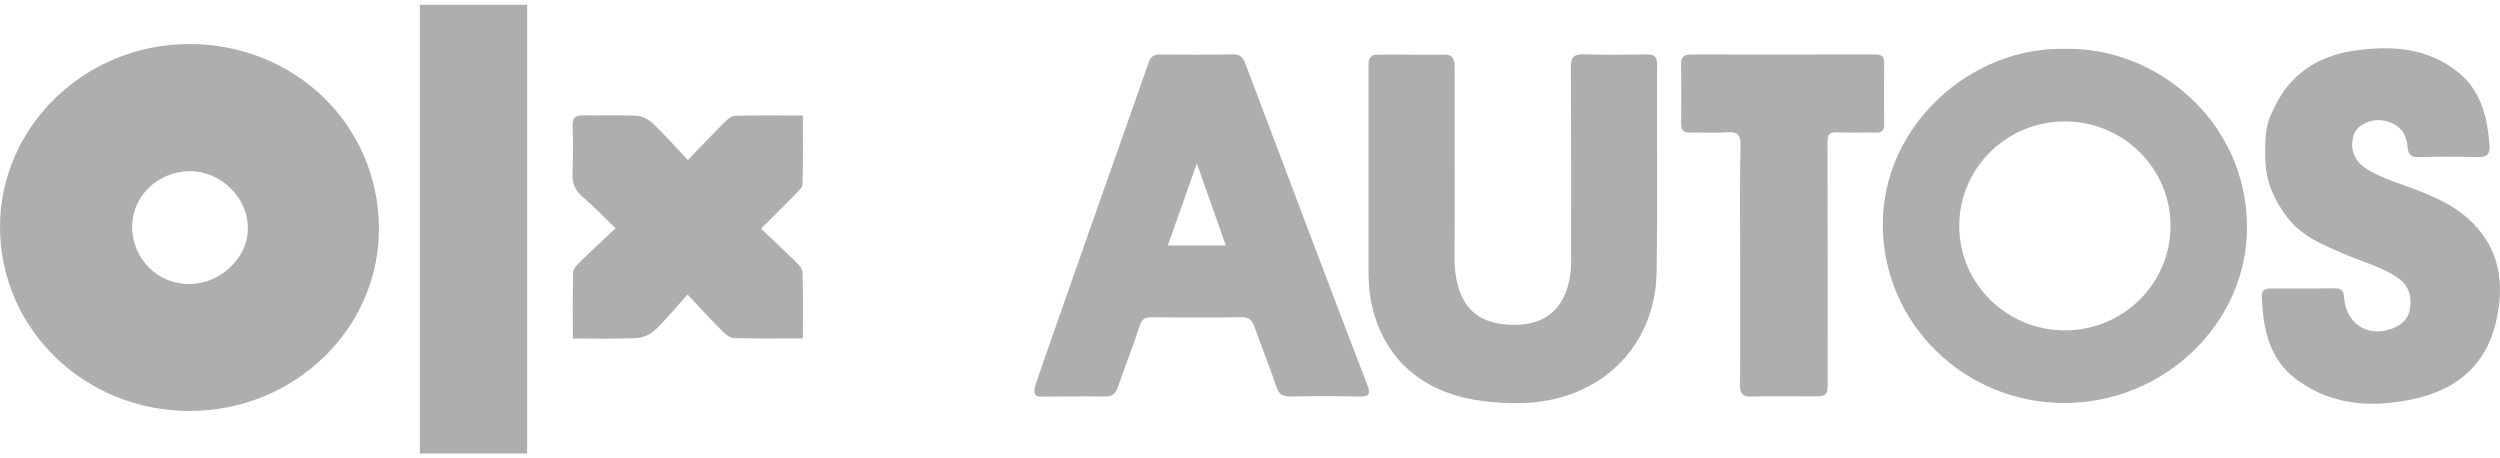 <svg width="120" height="22" viewBox="0 0 120 22" fill="none" xmlns="http://www.w3.org/2000/svg">
<g clip-path="url(#clip0_2257_1332)">
<path fill-rule="evenodd" clip-rule="evenodd" d="M25.303 0.231V21.769H20.154V0.231H25.303ZM9.054 2.114C14.146 2.096 18.172 5.995 18.189 10.959C18.206 15.784 14.128 19.723 9.113 19.726C4.068 19.729 0.014 15.808 3.51778e-05 10.913C-0.014 6.092 4.062 2.131 9.053 2.114H9.054ZM113.012 2.43C114.795 2.173 116.549 2.28 118.03 3.502C118.823 4.156 119.199 5.025 119.376 5.993C119.432 6.301 119.463 6.613 119.495 6.925C119.537 7.317 119.439 7.558 118.945 7.543C118 7.514 117.053 7.515 116.108 7.545C115.699 7.557 115.589 7.395 115.562 7.037C115.512 6.435 115.2 6.006 114.588 5.825C113.973 5.642 113.242 5.905 113.022 6.385C112.752 6.972 112.953 7.685 113.509 8.049C114.335 8.592 115.299 8.833 116.205 9.197C117.01 9.52 117.783 9.885 118.433 10.461C120.016 11.864 120.256 13.635 119.787 15.541C119.31 17.485 117.965 18.663 116.016 19.116C113.995 19.585 112.004 19.512 110.257 18.234C108.886 17.229 108.621 15.739 108.564 14.189C108.553 13.895 108.785 13.848 109.022 13.848C110.049 13.846 111.076 13.855 112.103 13.841C112.473 13.837 112.494 14.022 112.522 14.319C112.632 15.505 113.562 16.142 114.659 15.826C115.205 15.668 115.597 15.374 115.683 14.793C115.775 14.178 115.595 13.664 115.052 13.305C114.262 12.78 113.335 12.549 112.476 12.171C111.744 11.851 111.002 11.557 110.376 11.042C110.048 10.77 109.767 10.446 109.542 10.084C109.533 10.069 109.524 10.055 109.515 10.043C108.747 8.872 108.729 7.968 108.729 7.228C108.729 6.717 108.75 6.287 108.892 5.806C108.957 5.588 109.221 4.974 109.598 4.409C110.37 3.311 111.519 2.645 113.012 2.43ZM76.043 2.607C77.028 2.641 78.015 2.625 79.002 2.612C79.358 2.607 79.543 2.665 79.541 3.092C79.522 6.415 79.572 9.74 79.517 13.063C79.457 16.704 76.74 19.276 73.012 19.348C72.388 19.364 71.764 19.329 71.145 19.245C65.922 18.563 65.712 13.995 65.705 13.565C65.701 13.489 65.698 13.412 65.696 13.336L65.691 13.208L65.689 12.78C65.687 9.339 65.687 6.519 65.689 3.078C65.689 2.944 65.732 2.624 66.07 2.624C67.012 2.596 68.109 2.648 69.352 2.622C69.768 2.612 69.821 2.934 69.822 3.175C69.825 4.749 69.823 6.323 69.823 7.896C69.823 9.411 69.831 10.925 69.819 12.439C69.816 12.872 69.871 13.304 69.984 13.722C70.335 15.022 71.261 15.626 72.803 15.591C74.13 15.56 74.98 14.879 75.289 13.614C75.374 13.271 75.416 12.919 75.414 12.566C75.409 9.458 75.422 6.352 75.4 3.245C75.397 2.755 75.536 2.59 76.043 2.607ZM99.122 2.346C103.463 2.243 107.805 5.773 107.857 10.828C107.905 15.492 103.892 19.348 99.086 19.345C94.269 19.34 90.379 15.508 90.374 10.786C90.368 5.997 94.625 2.232 99.122 2.346ZM59.188 2.608C59.629 2.599 59.712 2.878 59.824 3.174C61.122 6.611 64.967 16.795 65.618 18.439C65.795 18.887 65.761 19.051 65.216 19.035C64.13 19.007 63.043 19.006 61.957 19.032C61.578 19.04 61.388 18.93 61.265 18.563C60.938 17.594 60.554 16.644 60.209 15.68C60.101 15.377 59.971 15.215 59.585 15.224C58.157 15.253 56.728 15.243 55.298 15.229C54.971 15.226 54.812 15.302 54.702 15.642C54.385 16.634 53.992 17.602 53.658 18.588C53.545 18.924 53.364 19.038 53.009 19.032C51.985 19.018 50.959 19.038 49.934 19.038C49.564 19.038 49.655 18.714 49.682 18.545C49.709 18.378 54.631 4.426 55.149 2.968C55.249 2.687 55.415 2.613 55.685 2.615C56.853 2.62 58.021 2.634 59.188 2.608ZM89.999 2.613C90.295 2.613 90.445 2.692 90.441 3.012C90.429 3.995 90.429 4.979 90.441 5.963C90.444 6.266 90.335 6.378 90.018 6.366C89.415 6.345 88.808 6.387 88.207 6.352C87.792 6.327 87.719 6.483 87.72 6.851C87.733 10.649 87.728 14.447 87.728 18.245C87.728 19.025 87.728 19.025 86.901 19.025C85.955 19.025 85.007 19.008 84.062 19.033C83.632 19.044 83.516 18.889 83.521 18.485C83.538 16.538 83.528 14.589 83.528 12.642C83.528 10.752 83.502 8.862 83.545 6.974C83.558 6.422 83.375 6.314 82.872 6.351C82.312 6.392 81.745 6.349 81.182 6.365C80.863 6.374 80.689 6.289 80.694 5.942C80.704 4.978 80.705 4.014 80.692 3.049C80.689 2.701 80.868 2.614 81.18 2.615C84.118 2.618 87.059 2.619 89.999 2.613ZM28.003 5.534C28.857 5.554 29.714 5.512 30.566 5.557C30.829 5.571 31.134 5.731 31.328 5.915C31.889 6.448 32.402 7.028 33.019 7.68C33.676 6.999 34.222 6.422 34.785 5.862C34.922 5.725 35.118 5.562 35.29 5.557C36.346 5.528 37.404 5.543 38.536 5.543C38.536 6.685 38.552 7.762 38.521 8.837C38.517 9.001 38.322 9.175 38.185 9.316C37.663 9.853 37.13 10.378 36.532 10.975C37.102 11.516 37.666 12.041 38.214 12.583C38.35 12.719 38.519 12.906 38.523 13.074C38.552 14.105 38.537 15.139 38.537 16.242C37.388 16.242 36.308 16.259 35.229 16.227C35.037 16.221 34.818 16.042 34.666 15.891C34.151 15.375 33.66 14.837 33.004 14.14C32.413 14.793 31.954 15.358 31.427 15.855C31.205 16.063 30.842 16.215 30.535 16.23C29.551 16.276 28.561 16.248 27.497 16.248C27.497 15.135 27.482 14.102 27.512 13.071C27.516 12.902 27.692 12.715 27.832 12.579C28.37 12.052 28.925 11.543 29.549 10.958C28.992 10.421 28.51 9.912 27.977 9.461C27.589 9.133 27.455 8.771 27.48 8.28C27.518 7.537 27.505 6.79 27.484 6.045C27.473 5.665 27.609 5.525 28.003 5.534ZM99.115 5.828C96.314 5.828 94.044 8.074 94.044 10.844C94.044 13.613 96.314 15.858 99.115 15.858C101.915 15.858 104.186 13.613 104.186 10.843C104.186 8.074 101.915 5.828 99.115 5.828ZM9.079 8.218C7.565 8.24 6.337 9.436 6.343 10.882C6.351 12.443 7.579 13.658 9.126 13.633C10.602 13.61 11.894 12.369 11.899 10.972C11.906 9.475 10.596 8.197 9.079 8.218ZM57.449 7.847L56.055 11.782H58.839C58.385 10.5 57.949 9.26 57.449 7.847Z" fill="#AEAEAE"/>
</g>
<defs>
<clipPath id="clip0_2257_1332">
<rect width="120" height="21.538" fill="white" transform="translate(0 0.231)"/>
</clipPath>
</defs>
</svg>

